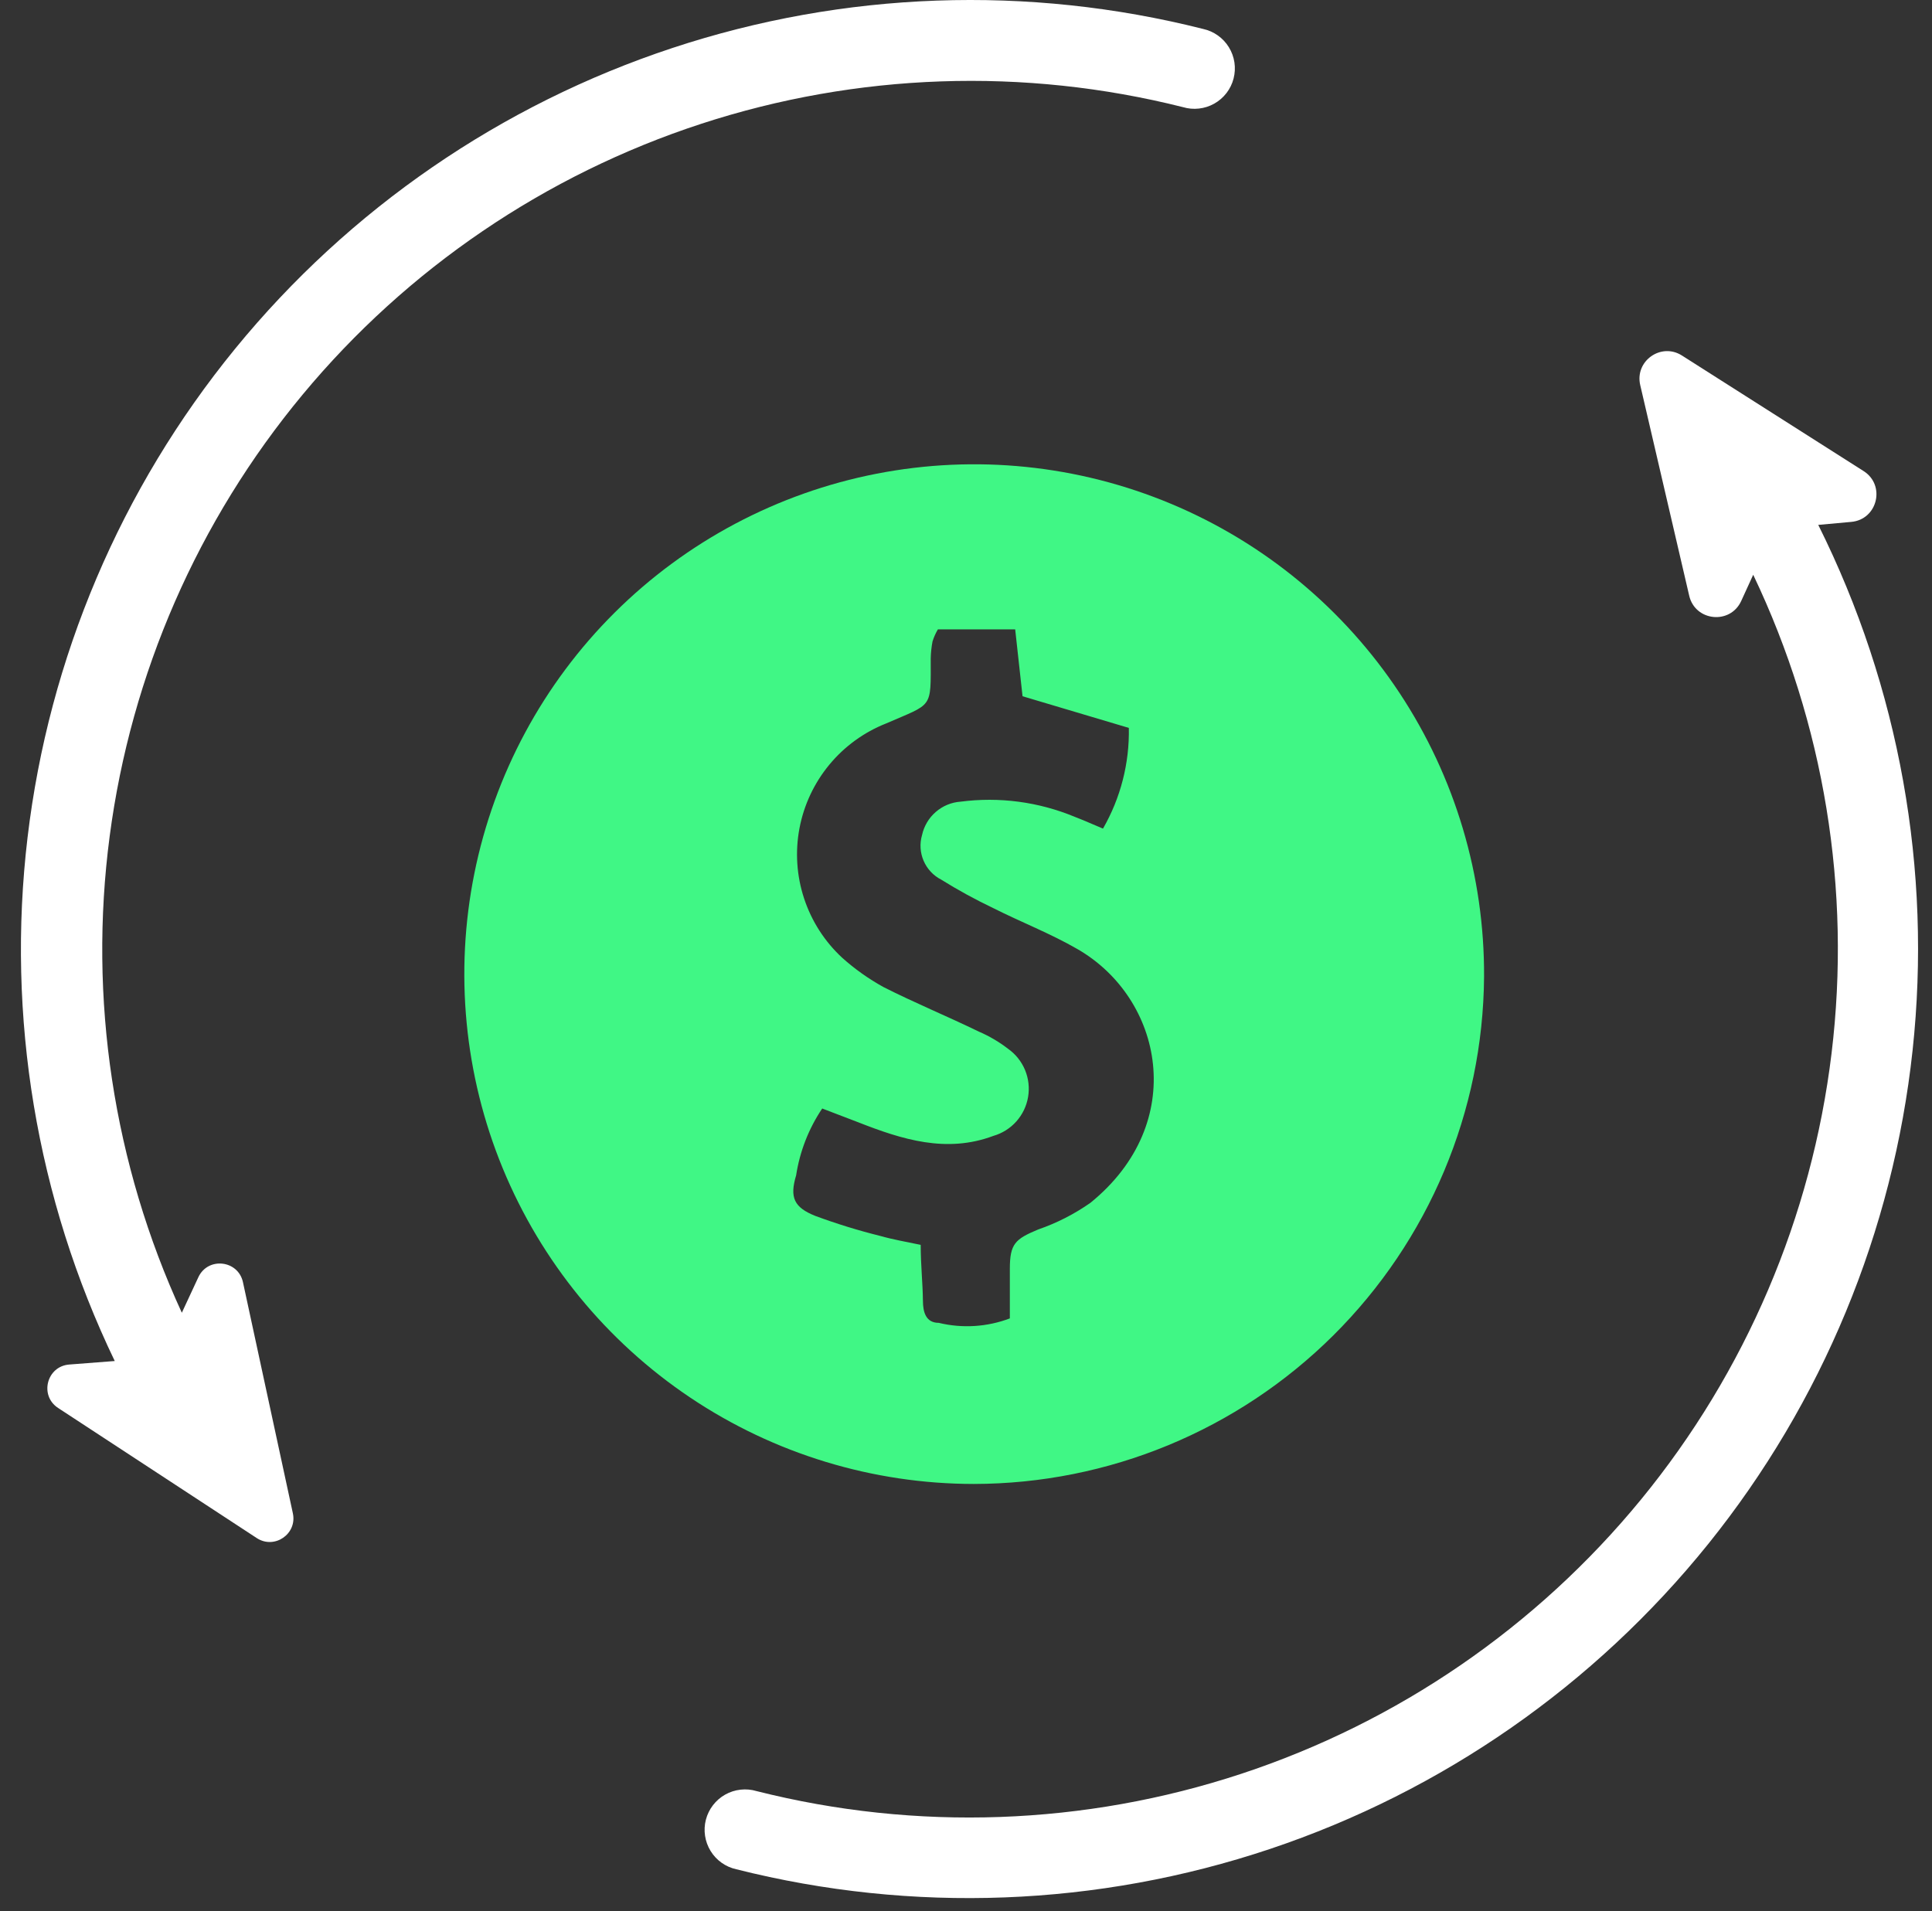 <?xml version="1.0" encoding="UTF-8"?>
<svg xmlns="http://www.w3.org/2000/svg" width="94" height="93" viewBox="0 0 94 93" fill="none">
  <rect x="0" y="0" width="94" height="93" fill="#333333" stroke="none"/>
  <g id="Group 1728279045">
    <g id="Group 1728279044">
      <path id="Vector" d="M82.187 28.986C82.477 30.235 84.185 30.407 84.718 29.241L85.301 27.967C88.756 35.21 90.079 43.287 89.113 51.254C88.148 59.221 84.934 66.748 79.848 72.956C74.762 79.163 68.014 83.795 60.393 86.309C52.772 88.823 44.593 89.115 36.811 87.151C36.558 87.075 36.292 87.051 36.029 87.081C35.766 87.11 35.512 87.192 35.282 87.322C35.051 87.452 34.85 87.627 34.689 87.837C34.528 88.046 34.41 88.287 34.344 88.543C34.278 88.799 34.264 89.065 34.304 89.327C34.343 89.588 34.435 89.839 34.573 90.064C34.712 90.29 34.894 90.485 35.11 90.638C35.326 90.791 35.57 90.899 35.828 90.955C44.4 93.116 53.411 92.773 61.792 89.966C70.174 87.159 77.575 82.007 83.117 75.121C88.658 68.234 92.107 59.902 93.055 51.114C94.004 42.325 92.411 33.45 88.466 25.54L90.073 25.394C91.35 25.278 91.755 23.61 90.673 22.922L81.834 17.299C80.819 16.652 79.531 17.564 79.804 18.737L82.187 28.986Z" fill="white"></path>
      <path id="Vector_2" d="M11.821 62.389C11.588 61.31 10.117 61.145 9.651 62.146L8.847 63.875C5.513 56.632 4.296 48.595 5.336 40.69C6.375 32.786 9.629 25.337 14.722 19.203C19.815 13.069 26.539 8.5 34.117 6.024C41.696 3.549 49.82 3.267 57.552 5.212C57.805 5.288 58.071 5.312 58.334 5.282C58.597 5.253 58.851 5.171 59.082 5.041C59.312 4.911 59.514 4.736 59.675 4.526C59.836 4.317 59.953 4.077 60.019 3.82C60.085 3.564 60.099 3.298 60.06 3.036C60.02 2.775 59.929 2.524 59.79 2.299C59.652 2.073 59.469 1.878 59.253 1.725C59.038 1.572 58.793 1.464 58.535 1.408C50.017 -0.744 41.063 -0.424 32.721 2.333C24.38 5.089 16.997 10.167 11.439 16.97C5.881 23.774 2.378 32.021 1.341 40.745C0.304 49.468 1.775 58.307 5.583 66.224L3.368 66.395C2.273 66.48 1.907 67.905 2.826 68.508L12.492 74.839C13.354 75.403 14.467 74.639 14.249 73.632L11.821 62.389Z" fill="white"></path>
    </g>
    <path id="Vector_3" d="M47.377 72.206C42.465 72.202 37.666 70.74 33.587 68.006C29.507 65.271 26.331 61.388 24.46 56.847C22.59 52.306 22.11 47.312 23.08 42.498C24.05 37.683 26.427 33.265 29.911 29.803C33.394 26.341 37.827 23.991 42.647 23.05C47.467 22.11 52.458 22.621 56.987 24.519C61.517 26.417 65.381 29.617 68.09 33.713C70.799 37.809 72.232 42.618 72.206 47.529C72.157 54.085 69.521 60.356 64.871 64.978C60.22 69.6 53.933 72.198 47.377 72.206ZM49.133 64.15C49.133 63.305 49.133 62.524 49.133 61.743C49.133 60.518 49.393 60.29 50.51 59.824C51.416 59.512 52.274 59.074 53.058 58.523C57.85 54.631 56.582 48.58 52.429 46.184C51.117 45.425 49.686 44.872 48.331 44.189C47.46 43.774 46.613 43.311 45.794 42.801C45.41 42.605 45.108 42.28 44.938 41.885C44.767 41.489 44.74 41.046 44.861 40.633C44.956 40.196 45.19 39.801 45.528 39.508C45.866 39.214 46.29 39.038 46.737 39.007C48.62 38.762 50.534 39.016 52.288 39.744C52.711 39.906 53.123 40.091 53.665 40.318C54.522 38.83 54.957 37.135 54.923 35.418L49.751 33.878L49.393 30.625H45.631C45.522 30.81 45.435 31.006 45.371 31.211C45.319 31.483 45.29 31.758 45.284 32.035C45.284 34.518 45.403 34.203 43.115 35.201C42.038 35.626 41.086 36.317 40.349 37.21C39.611 38.103 39.112 39.168 38.897 40.306C38.683 41.444 38.76 42.618 39.123 43.718C39.485 44.818 40.12 45.808 40.969 46.596C41.584 47.149 42.261 47.629 42.985 48.028C44.503 48.797 46.086 49.448 47.626 50.196C48.132 50.414 48.609 50.694 49.046 51.031C49.413 51.29 49.699 51.648 49.872 52.063C50.044 52.477 50.096 52.933 50.021 53.376C49.946 53.819 49.748 54.231 49.449 54.567C49.15 54.902 48.762 55.146 48.331 55.27C46.043 56.127 43.885 55.444 41.76 54.609L40.004 53.937C39.347 54.914 38.914 56.025 38.735 57.189C38.41 58.274 38.637 58.751 39.667 59.163C40.704 59.547 41.761 59.873 42.834 60.139C43.441 60.312 44.069 60.42 44.796 60.572C44.796 61.548 44.894 62.416 44.904 63.283C44.904 63.858 45.056 64.367 45.674 64.367C46.823 64.644 48.028 64.569 49.133 64.15Z" fill="#40F785"></path>
  </g>
</svg>
